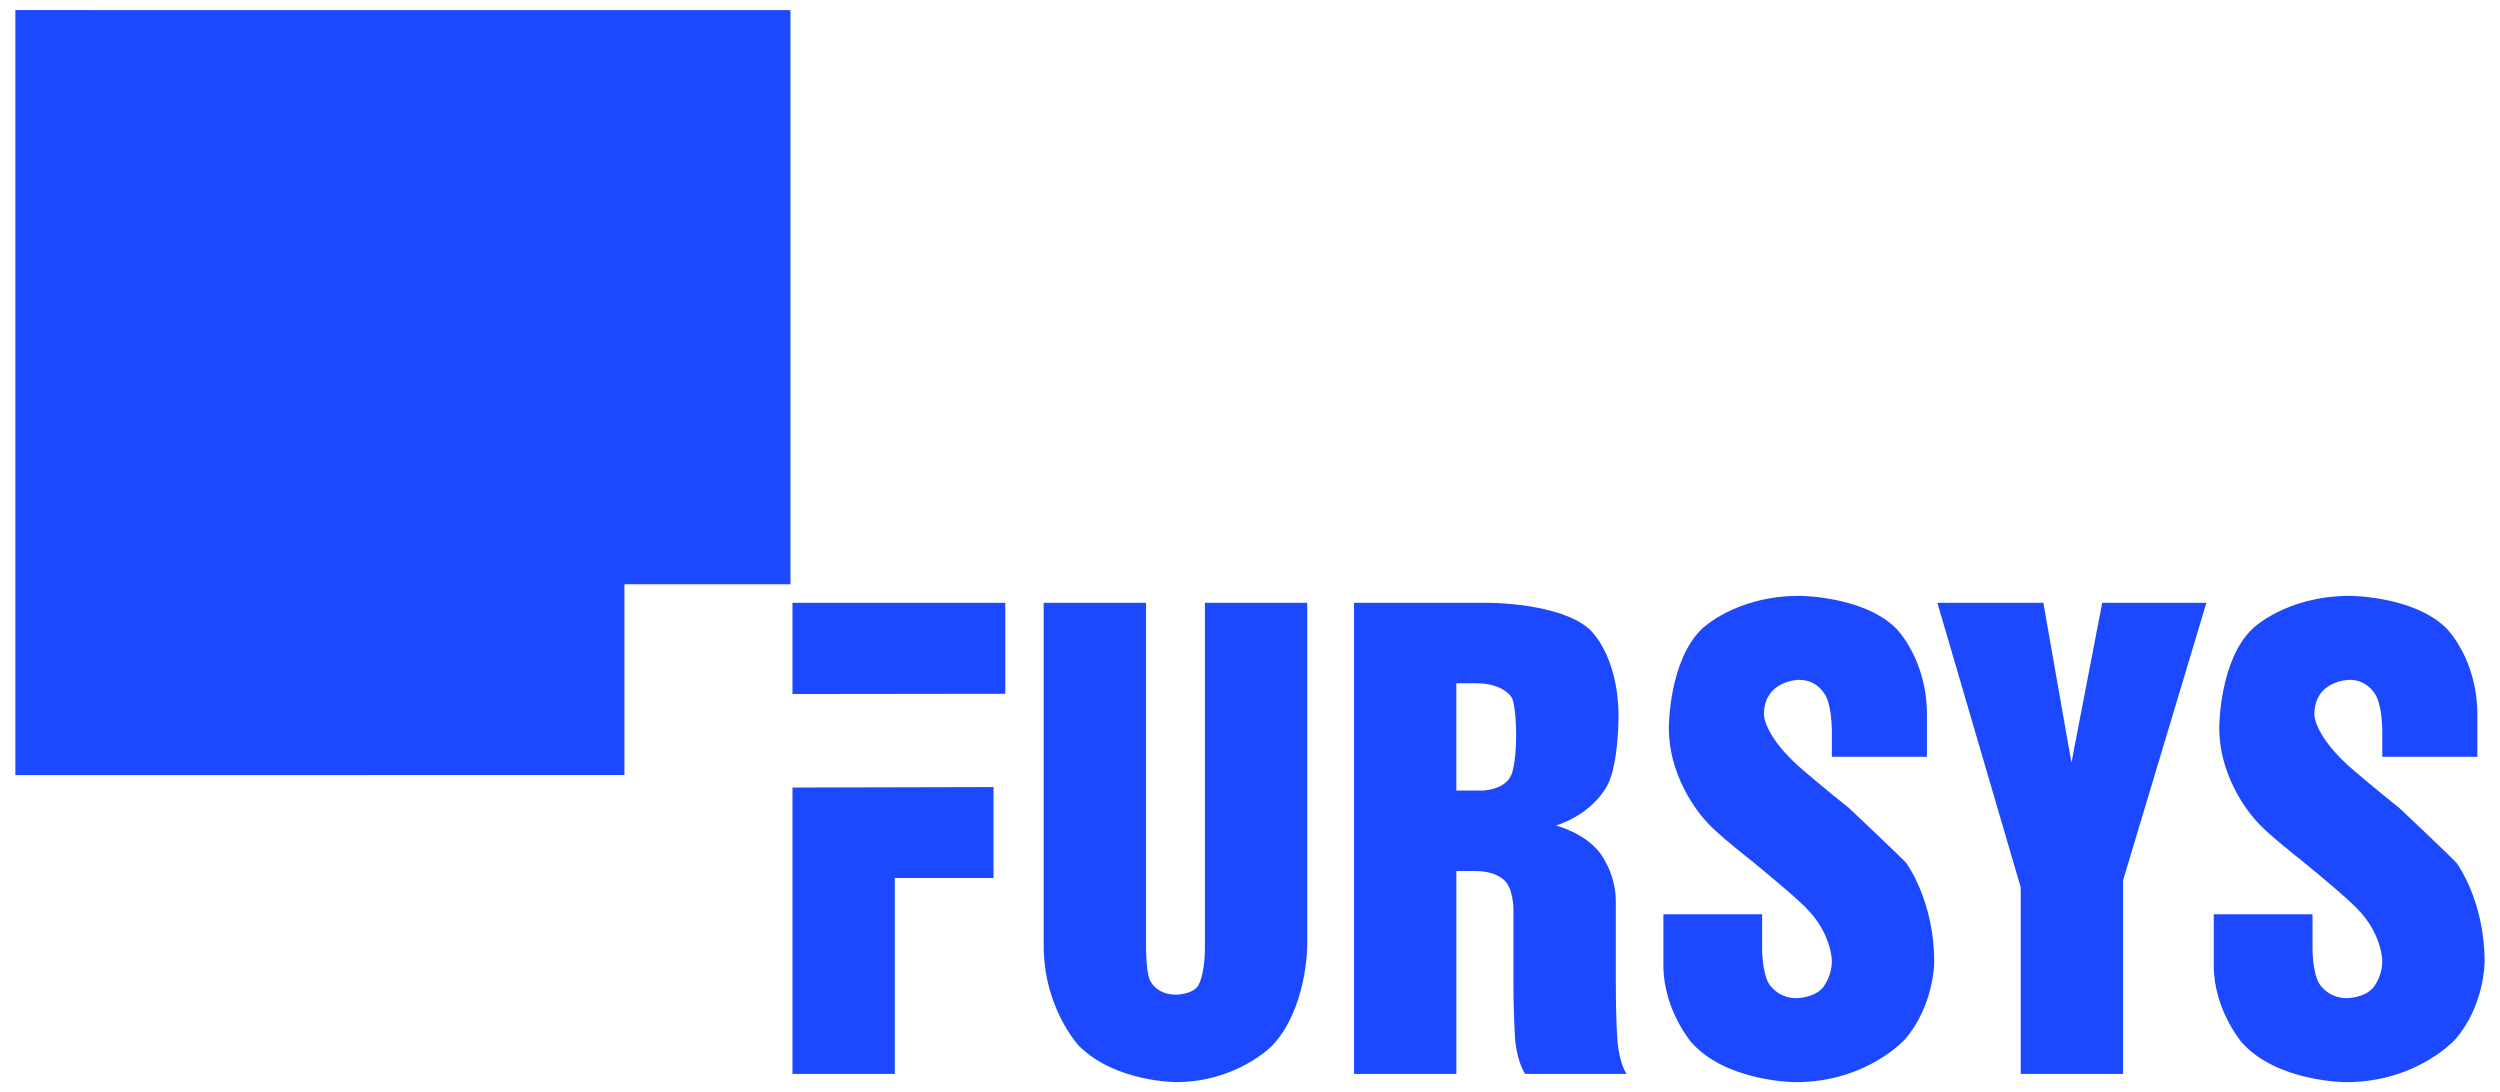 <svg width="103" height="45" viewBox="0 0 103 45" fill="none" xmlns="http://www.w3.org/2000/svg">
<path fill-rule="evenodd" clip-rule="evenodd" d="M32.65 28.594V24.836H41.418V28.583L32.65 28.594ZM40.934 32.427V36.174H36.866V44.245H32.65V32.447L40.934 32.427ZM42.999 24.836H47.216V39.009C47.216 39.009 47.216 40.017 47.366 40.353C47.366 40.353 47.59 40.979 48.448 40.979C48.448 40.979 49.082 40.979 49.344 40.642C49.344 40.642 49.642 40.258 49.642 39.009V24.836H53.859V38.962C53.859 38.962 53.859 41.556 52.404 43.093C52.404 43.093 50.95 44.583 48.449 44.583C48.449 44.583 45.949 44.583 44.456 43.093C44.456 43.093 43 41.556 43 38.962L42.999 24.836ZM55.786 24.836H61.347C61.347 24.836 64.22 24.836 65.451 25.893C65.451 25.893 66.683 26.902 66.683 29.544C66.683 29.544 66.683 31.467 66.235 32.331C66.235 32.331 65.712 33.484 64.107 34.013C64.107 34.013 65.265 34.302 65.899 35.118C65.899 35.118 66.571 35.935 66.571 37.136V40.548C66.571 40.548 66.571 42.085 66.645 42.95C66.645 42.95 66.72 43.814 67.018 44.246H62.839C62.839 44.246 62.541 43.862 62.429 42.901C62.429 42.901 62.354 41.893 62.354 40.547V37.471C62.354 37.471 62.354 36.607 61.98 36.271C61.98 36.271 61.644 35.886 60.786 35.886H60.003V44.245H55.786V24.836ZM60.002 32.571H61.047C61.047 32.571 62.017 32.571 62.278 31.898C62.278 31.898 62.465 31.467 62.465 30.266C62.465 30.266 62.465 29.064 62.278 28.728C62.278 28.728 61.942 28.151 60.824 28.151H60.002V32.571ZM72.6 37.664V39.105C72.6 39.105 72.6 40.018 72.861 40.499C72.861 40.499 73.197 41.124 74.018 41.124C74.018 41.124 74.726 41.124 75.1 40.691C75.1 40.691 75.472 40.26 75.472 39.587C75.472 39.587 75.472 38.481 74.428 37.425C74.428 37.425 74.091 37.04 72.152 35.455C72.152 35.455 70.734 34.35 70.323 33.869C70.323 33.869 68.755 32.284 68.755 29.978C68.755 29.978 68.755 27.191 70.136 25.894C70.136 25.894 71.517 24.549 74.129 24.549C74.129 24.549 76.778 24.549 78.122 25.894C78.122 25.894 79.39 27.143 79.39 29.449V31.179H75.473V30.122C75.473 30.122 75.473 29.209 75.249 28.729C75.249 28.729 74.95 28.009 74.13 28.009C74.13 28.009 72.674 28.009 72.674 29.45C72.674 29.45 72.674 30.364 74.317 31.756C74.317 31.756 75.1 32.43 76.182 33.294C76.182 33.294 78.42 35.407 78.533 35.552C78.533 35.552 79.69 37.089 79.69 39.636C79.69 39.636 79.69 41.414 78.496 42.807C78.496 42.807 76.929 44.585 73.98 44.585C73.98 44.585 71.144 44.585 69.689 42.952C69.689 42.952 68.532 41.606 68.532 39.78V37.667H72.6V37.664ZM79.82 24.836H84.186L85.343 31.419L86.611 24.836H90.903L87.47 36.271V44.246H83.253V36.559L79.82 24.836ZM95.276 37.664V39.105C95.276 39.105 95.276 40.018 95.537 40.499C95.537 40.499 95.873 41.124 96.693 41.124C96.693 41.124 97.403 41.124 97.776 40.691C97.776 40.691 98.15 40.26 98.15 39.587C98.15 39.587 98.15 38.481 97.105 37.425C97.105 37.425 96.769 37.04 94.829 35.455C94.829 35.455 93.413 34.35 93.002 33.869C93.002 33.869 91.433 32.284 91.433 29.978C91.433 29.978 91.433 27.191 92.813 25.894C92.813 25.894 94.195 24.549 96.807 24.549C96.807 24.549 99.455 24.549 100.799 25.894C100.799 25.894 102.067 27.143 102.067 29.449V31.179H98.15V30.122C98.15 30.122 98.15 29.209 97.925 28.729C97.925 28.729 97.626 28.009 96.806 28.009C96.806 28.009 95.35 28.009 95.35 29.45C95.35 29.45 95.35 30.364 96.993 31.756C96.993 31.756 97.776 32.43 98.858 33.294C98.858 33.294 101.097 35.407 101.209 35.552C101.209 35.552 102.367 37.089 102.367 39.636C102.367 39.636 102.367 41.414 101.171 42.807C101.171 42.807 99.605 44.585 96.656 44.585C96.656 44.585 93.821 44.585 92.365 42.952C92.365 42.952 91.207 41.606 91.207 39.78V37.667H95.276V37.664Z" fill="#1C49FF"/>
<path fill-rule="evenodd" clip-rule="evenodd" d="M32.567 0.417V24.072H25.727V31.931L0.633 31.932V0.416L32.567 0.417Z" fill="#1C49FF"/>
</svg>
